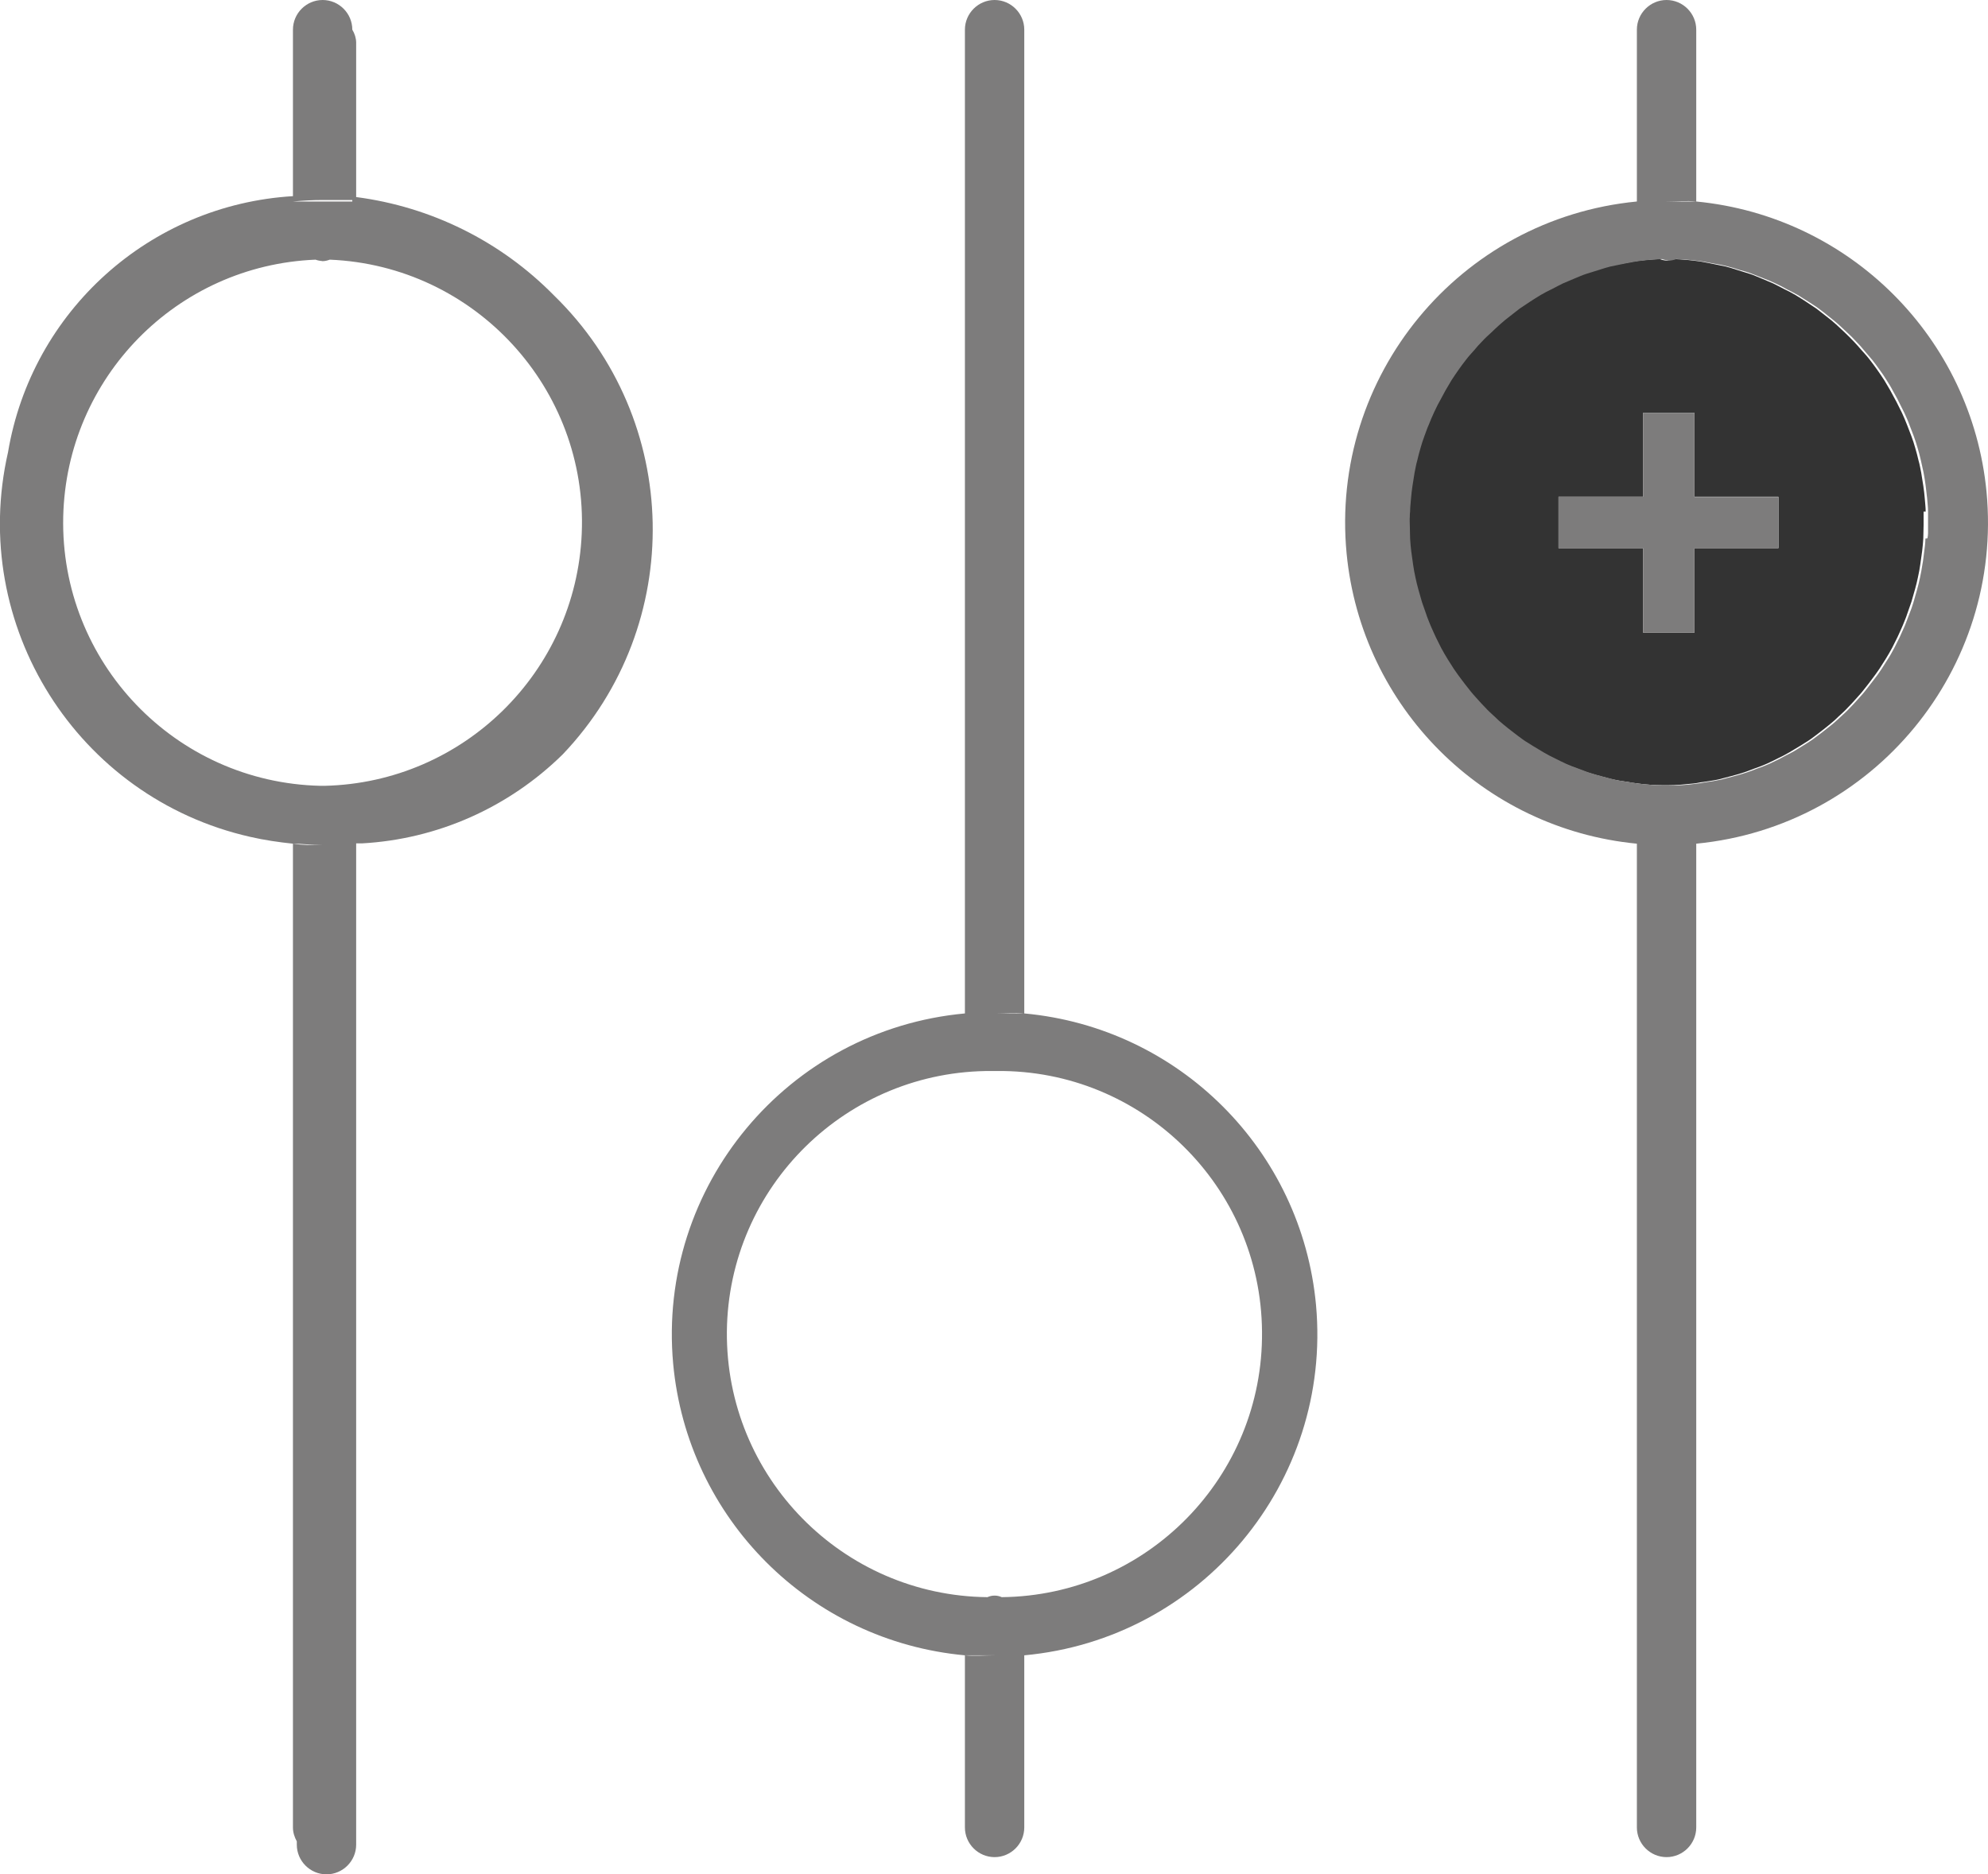 <svg xmlns="http://www.w3.org/2000/svg" id="Layer_2" viewBox="0 0 66.98 63.16"><defs><style>.cls-1{fill:none;}.cls-1,.cls-2,.cls-3{stroke-width:0px;}.cls-2{fill:#333;}.cls-3{fill:#7d7c7c;}</style></defs><g id="Layer_2-2"><path class="cls-1" d="m33.51,34.15h1c-.33-.03-.66,0-1,0Z"></path><path class="cls-1" d="m33.51,55.78h-1c.33.03.66,0,1,0Z"></path><path class="cls-1" d="m33.58,36.1h-.14c-4.89-.05-8.9,3.88-8.95,8.78-.05,4.89,3.88,8.9,8.78,8.95.15-.07.33-.07.48,0,4.89-.05,8.82-4.05,8.77-8.95-.05-4.89-4.05-8.82-8.94-8.78Z"></path><path class="cls-1" d="m11.11,8.75c-.08.03-.16.04-.24.05-.08,0-.16-.02-.24-.05-4.67.2-8.39,3.99-8.5,8.66-.11,4.9,3.77,8.96,8.67,9.07h.14c4.68-.11,8.47-3.82,8.66-8.5.2-4.89-3.6-9.03-8.49-9.23Z"></path><path class="cls-1" d="m11.87,6.79v-.05h-1c-.34,0-.67.02-1,.05h2Z"></path><path class="cls-1" d="m9.87,28.43c.33.05.66.05,1,.05-.34,0-.67-.05-1-.05Z"></path><path class="cls-1" d="m47.41,17.41c0,.1,0,.19,0,.29,0-.15,0-.3,0-.45,0,.06-.01.11-.01.17Z"></path><rect class="cls-1" x="57.09" y="16.74" width="2.83" height=".01"></rect><path class="cls-1" d="m64.87,18.15c0-.06.01-.11.02-.17,0-.1,0-.19,0-.28,0,.15,0,.3-.01.45Z"></path><path class="cls-1" d="m56.15,6.79h1c-.33-.03-.66,0-1,0Z"></path><path class="cls-3" d="m12,6.64V1.44c0-.15-.05-.31-.13-.44,0-.55-.45-1-1-1s-1,.45-1,1v5.61C5.05,6.9,1.07,10.48.27,15.24c-1.33,5.83,2.33,11.64,8.16,12.96.48.11.96.18,1.44.23.33,0,.66.05,1,.05-.34,0-.67,0-1-.05v33.15c0,.17.05.32.13.47v.11c0,.55.45,1,1,1s1-.45,1-1V28.42h.19c2.55-.14,4.95-1.21,6.77-3,4.16-4.37,4.02-11.27-.3-15.47-1.79-1.82-4.13-2.98-6.66-3.31Zm-1.13.1h1v.05h-2c.33-.03.66-.05,1-.05Zm.07,19.74h-.14c-4.9-.11-8.78-4.17-8.67-9.07.11-4.68,3.82-8.47,8.5-8.66.08.03.16.04.24.05.08,0,.16-.02.24-.05,4.89.2,8.7,4.34,8.49,9.23-.2,4.67-3.99,8.39-8.66,8.5Z"></path><path class="cls-2" d="m64.88,17.24c0-.15-.02-.29-.03-.44-.01-.14-.03-.29-.05-.43-.02-.15-.05-.29-.07-.44-.03-.14-.05-.28-.09-.41-.03-.14-.07-.28-.11-.42-.04-.14-.08-.27-.13-.4-.05-.13-.1-.26-.15-.39-.05-.13-.11-.27-.17-.4-.06-.12-.12-.24-.18-.36-.07-.13-.14-.26-.21-.39-.07-.11-.13-.23-.2-.34-.08-.13-.17-.25-.25-.37-.08-.11-.15-.21-.23-.31-.09-.12-.19-.23-.29-.34-.09-.1-.17-.2-.26-.29-.1-.11-.21-.21-.31-.31-.1-.09-.19-.18-.29-.27-.11-.1-.22-.19-.34-.28-.11-.08-.21-.17-.32-.25-.12-.08-.24-.16-.36-.24-.11-.07-.23-.15-.35-.22-.12-.07-.25-.14-.38-.2-.12-.06-.24-.13-.37-.19-.13-.06-.27-.11-.4-.17-.13-.05-.25-.11-.38-.15-.15-.05-.3-.09-.45-.14-.12-.04-.25-.08-.37-.11-.18-.04-.36-.07-.54-.11-.11-.02-.21-.04-.32-.06-.29-.04-.58-.07-.88-.08-.08.03-.16.04-.24.05-.08,0-.16-.02-.24-.05-.3.01-.59.04-.88.08-.11.02-.21.04-.32.06-.18.03-.36.06-.54.11-.13.03-.25.07-.37.11-.15.04-.3.08-.45.14-.13.05-.26.1-.38.15-.14.05-.27.11-.4.17-.13.06-.25.12-.37.19-.13.07-.26.13-.38.2-.12.07-.23.15-.35.22-.12.08-.24.15-.36.24-.11.08-.21.16-.32.25-.11.09-.23.18-.34.28-.1.09-.19.18-.29.27-.11.1-.21.2-.32.31-.09.09-.17.19-.26.29-.1.11-.19.23-.29.34-.08.1-.16.21-.23.31-.09.12-.17.24-.25.37-.07.11-.14.22-.2.34-.07.13-.15.26-.21.39-.06.12-.12.24-.18.36-.06.13-.12.26-.17.4-.05.13-.1.26-.15.39-.05.13-.09.27-.13.4-.04.14-.08.28-.11.42-.03.14-.06.27-.09.41-.03.15-.05.29-.07.44-.02.14-.03.28-.05.43-.01.15-.03.29-.03.44,0,.15,0,.3,0,.45,0,.15,0,.3.01.45,0,.15.02.3.04.44.02.14.03.28.06.43.02.15.05.29.08.44.03.14.06.27.1.41.04.14.08.28.12.42.04.14.09.27.14.4.05.13.1.26.15.39.06.13.12.27.18.4.06.12.12.24.18.36.07.13.14.26.22.38.07.11.14.22.21.33.08.12.17.25.26.36.08.1.16.21.24.31.09.12.19.23.29.34.09.1.17.19.26.28.1.11.21.21.32.31.1.09.19.18.29.26.11.09.23.18.34.27.11.08.21.16.32.24.12.08.24.16.36.23.12.07.23.15.35.21.13.07.26.13.38.2.12.06.24.12.37.18.13.06.27.11.41.16.13.05.25.1.38.14.15.05.3.09.45.13.13.03.25.07.38.1.18.04.36.07.53.09.11.02.21.04.32.05.29.04.59.06.88.06h.14c.3,0,.59-.03.88-.06.11-.01.21-.04.32-.05.18-.03.36-.05.53-.09.13-.03.25-.07.38-.1.15-.04.3-.08.45-.13.13-.04.26-.1.38-.14.14-.05.28-.1.41-.16.13-.06.25-.12.37-.18.13-.06.26-.13.38-.2.12-.07.23-.14.35-.21.12-.08.25-.15.36-.23.11-.08.22-.16.32-.24.12-.09.23-.18.34-.27.1-.08.2-.17.29-.26.11-.1.22-.2.32-.31.09-.09.18-.19.26-.28.1-.11.2-.22.29-.34.08-.1.16-.2.24-.31.09-.12.18-.24.26-.36.07-.11.14-.22.21-.33.08-.13.15-.25.22-.38.06-.12.12-.24.18-.36.06-.13.12-.26.18-.4.05-.13.11-.26.15-.39.05-.13.09-.27.14-.4.04-.14.08-.28.12-.42.04-.14.07-.27.1-.41.03-.14.06-.29.08-.44.02-.14.04-.28.06-.43.02-.15.03-.29.04-.44,0-.15.01-.3.01-.45,0-.15,0-.3,0-.45Zm-4.96-.49v1.72h-2.83v2.85h-1.73v-2.85h-2.85v-1.73h2.85v-2.83h1.73v2.83h2.83Z"></path><path class="cls-3" d="m66.93,16.57c-.5-5.18-4.6-9.28-9.78-9.78h-1c.34,0,.67-.03,1,0V1c0-.55-.45-1-1-1s-1,.45-1,1v5.79c-5.98.58-10.35,5.89-9.78,11.86.5,5.18,4.6,9.28,9.78,9.78v33.15c0,.55.45,1,1,1s1-.45,1-1V28.43c5.98-.58,10.35-5.89,9.78-11.86Zm-2.06,1.58c0,.15-.02.3-.04.44-.02.14-.03.28-.06.43-.02.15-.05.29-.08.44-.03.14-.06.27-.1.41-.04.14-.08.28-.12.42-.04.14-.09.27-.14.4-.05.13-.1.26-.15.39-.06.13-.12.27-.18.4-.06.12-.12.24-.18.36-.07.13-.14.26-.22.38-.07.11-.14.22-.21.33-.08.12-.17.25-.26.36-.08.1-.16.21-.24.31-.09.12-.19.23-.29.34-.09.1-.17.19-.26.28-.1.11-.21.21-.32.31-.1.09-.19.18-.29.26-.11.09-.23.18-.34.27-.11.08-.21.16-.32.24-.12.08-.24.16-.36.23-.12.07-.23.15-.35.21-.13.07-.26.13-.38.2-.12.06-.24.12-.37.18-.13.06-.27.11-.41.16-.13.05-.25.1-.38.14-.15.05-.3.09-.45.13-.13.03-.25.07-.38.1-.18.04-.36.07-.53.09-.11.02-.21.04-.32.05-.29.04-.59.06-.88.06h-.14c-.3,0-.59-.03-.88-.06-.11-.01-.21-.04-.32-.05-.18-.03-.36-.05-.53-.09-.13-.03-.25-.07-.38-.1-.15-.04-.3-.08-.45-.13-.13-.04-.26-.1-.38-.14-.14-.05-.28-.1-.41-.16-.13-.06-.25-.12-.37-.18-.13-.06-.26-.13-.38-.2-.12-.07-.23-.14-.35-.21-.12-.08-.25-.15-.36-.23-.11-.08-.22-.16-.32-.24-.12-.09-.23-.18-.34-.27-.1-.08-.2-.17-.29-.26-.11-.1-.22-.2-.32-.31-.09-.09-.18-.19-.26-.28-.1-.11-.2-.22-.29-.34-.08-.1-.16-.2-.24-.31-.09-.12-.18-.24-.26-.36-.07-.11-.14-.22-.21-.33-.08-.13-.15-.25-.22-.38-.06-.12-.12-.24-.18-.36-.06-.13-.12-.26-.18-.4-.05-.13-.11-.26-.15-.39-.05-.13-.09-.27-.14-.4-.04-.14-.08-.28-.12-.42-.04-.14-.07-.27-.1-.41-.03-.14-.06-.29-.08-.44-.02-.14-.04-.28-.06-.43-.02-.15-.03-.29-.04-.44,0-.15-.01-.3-.01-.45,0-.1-.01-.19,0-.29,0-.06,0-.11.01-.17,0-.15.02-.29.03-.44.01-.14.03-.29.05-.43.02-.15.05-.29.07-.44.03-.14.05-.28.09-.41.03-.14.07-.28.11-.42.04-.14.08-.27.13-.4.05-.13.09-.26.15-.39.05-.13.11-.27.17-.4.06-.12.11-.24.18-.36.07-.13.14-.26.21-.39.07-.11.13-.23.2-.34.08-.13.17-.25.25-.37.08-.11.15-.21.23-.31.09-.12.19-.23.29-.34.08-.1.17-.2.26-.29.1-.11.21-.21.32-.31.09-.09.19-.18.29-.27.11-.1.22-.19.34-.28.11-.08.21-.17.32-.25.12-.08.24-.16.36-.24.11-.07.23-.15.35-.22.12-.07.25-.14.38-.2.12-.06.24-.13.37-.19.13-.06.27-.11.4-.17.13-.05.25-.11.38-.15.15-.05.3-.09.45-.14.12-.04.25-.08.37-.11.18-.04.36-.07.54-.11.11-.02.21-.04.32-.06.29-.04.58-.07.88-.08.08.03.16.04.24.05.08,0,.16-.02.24-.05.3.01.59.04.88.08.11.02.21.04.32.06.18.03.36.06.54.11.13.03.25.07.37.11.15.04.3.08.45.14.13.05.26.1.38.15.14.05.27.11.4.17.13.06.25.12.37.19.13.07.26.13.38.2.12.07.23.15.35.22.12.08.24.15.36.24.11.08.21.16.32.25.11.09.23.18.34.28.1.09.19.18.29.27.11.1.21.2.31.31.09.09.18.19.26.29.1.11.19.23.29.34.08.1.16.21.23.31.09.12.17.24.25.37.07.11.14.22.2.34.07.13.15.26.21.39.06.12.12.24.18.36.06.13.12.26.17.4.05.13.1.26.15.39.05.13.09.27.13.4.04.14.08.28.11.42.03.14.06.27.09.41.03.15.05.29.07.44.02.14.03.28.05.43.01.15.03.29.03.44,0,.15,0,.3,0,.45,0,.1,0,.19,0,.28,0,.06-.01.11-.02.17Z"></path><path class="cls-3" d="m34.51,34.15h-1c.34,0,.67-.03,1,0V1c0-.55-.45-1-1-1s-1,.45-1,1v33.15c-5.97.55-10.37,5.83-9.83,11.8.48,5.22,4.61,9.35,9.83,9.83h1c-.34,0-.67.03-1,0v5.8c0,.55.45,1,1,1s1-.45,1-1v-5.8c5.97-.55,10.37-5.83,9.83-11.8-.48-5.22-4.61-9.35-9.83-9.83Zm-.76,19.67c-.15-.07-.33-.07-.48,0-4.89-.05-8.82-4.05-8.78-8.95.05-4.89,4.05-8.82,8.95-8.78h.14c4.89-.05,8.9,3.88,8.94,8.78.05,4.89-3.88,8.9-8.77,8.95Z"></path><polygon class="cls-3" points="57.09 16.74 57.09 13.91 55.36 13.91 55.36 16.74 52.51 16.74 52.51 18.47 55.36 18.47 55.36 21.32 57.09 21.32 57.09 18.47 59.92 18.47 59.92 16.75 57.09 16.75 57.09 16.74"></polygon></g></svg>